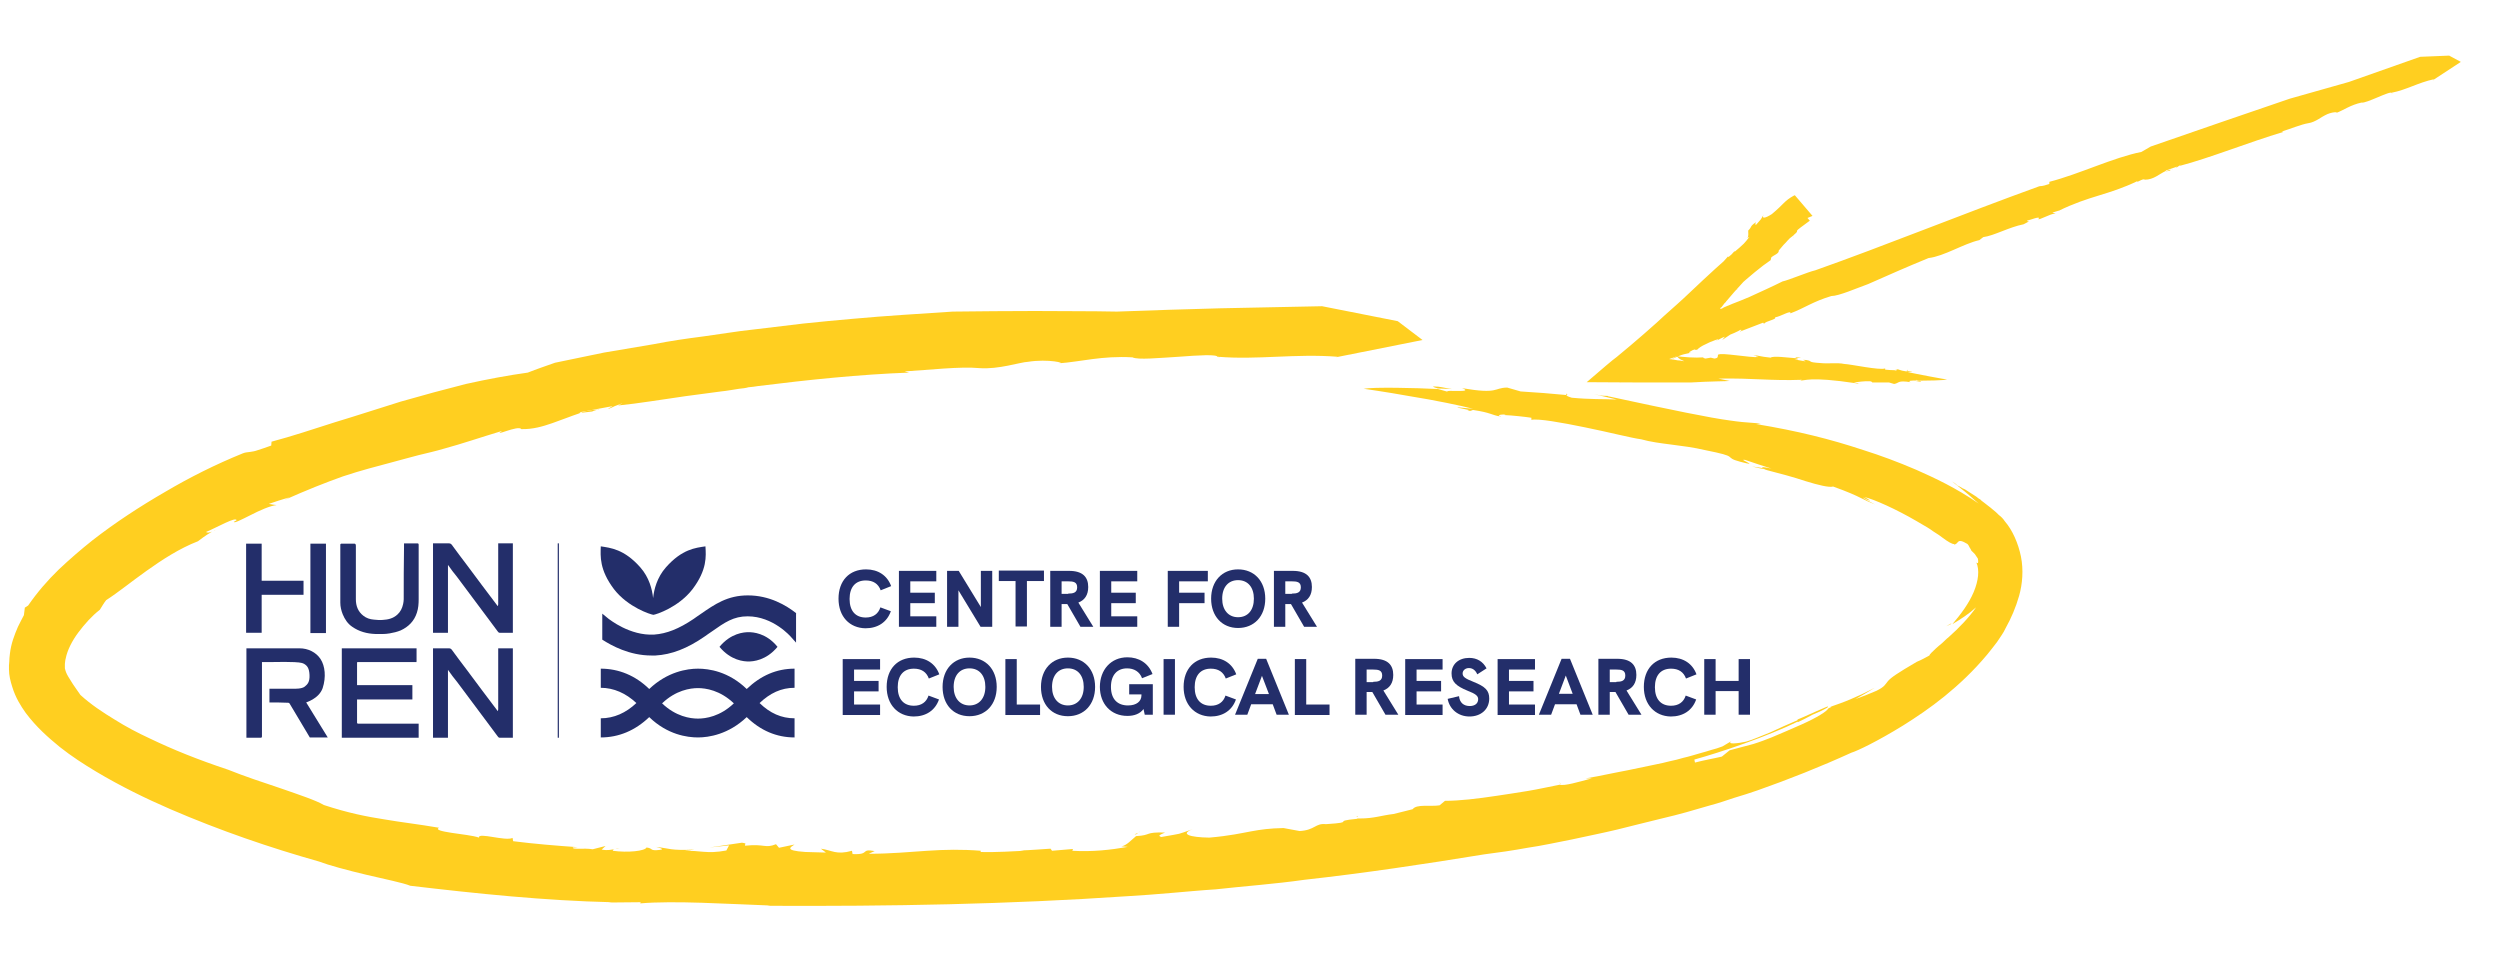 <?xml version="1.0" encoding="utf-8"?>
<!-- Generator: Adobe Illustrator 24.2.3, SVG Export Plug-In . SVG Version: 6.00 Build 0)  -->
<svg version="1.1" xmlns="http://www.w3.org/2000/svg" xmlns:xlink="http://www.w3.org/1999/xlink" x="0px" y="0px"
	 viewBox="0 0 836 320.2" style="enable-background:new 0 0 836 320.2;" xml:space="preserve">
<style type="text/css">
	.st0{fill:#FFCF20;}
	.st1{display:none;}
	.st2{display:inline;fill:#232E6A;}
	.st3{fill:#232E6A;}
</style>
<g id="Layer_1">
	<g>
		<g>
			<g>
				<g>
					<g>
						<path class="st0" d="M678.6,74.1C678.8,74,678.9,73.9,678.6,74.1L678.6,74.1z"/>
						<path class="st0" d="M584.4,77.6C584.5,77.5,584.5,77.5,584.4,77.6c0.1-0.3,0.1-0.4,0.2-0.6L584.4,77.6z"/>
						<path class="st0" d="M599.8,79.2c-0.1,0-0.1,0.1-0.2,0.1C599.7,79.3,599.8,79.4,599.8,79.2z"/>
						<path class="st0" d="M573.6,114.1c0.4-0.2,0.6-0.3,0.8-0.4C574.2,113.9,573.9,114,573.6,114.1z"/>
						<path class="st0" d="M726.3,56.6C726.3,56.6,726.3,56.6,726.3,56.6c0,0.1,0.1,0.1,0.3,0.1L726.3,56.6z"/>
						<path class="st0" d="M725.9,57c-0.6,0.1,0.1-0.3,0.3-0.3c-0.7,0.1-1.3,0.3-2,0.6C724.3,57.4,725.6,57,725.9,57z"/>
						<path class="st0" d="M813.8,26.8l-0.3,0.2C813.7,27,813.7,26.9,813.8,26.8z"/>
						<path class="st0" d="M577.4,102.3L577.4,102.3C577.4,102.3,577.4,102.3,577.4,102.3z"/>
						<path class="st0" d="M799.9,31.2l-0.1,0.3C800,31.4,800,31.3,799.9,31.2z"/>
						<path class="st0" d="M584.5,77l0.1-0.3C584.5,76.9,584.5,76.9,584.5,77z"/>
						<path class="st0" d="M581,96.9c-0.1-0.1-0.2-0.1-0.3-0.1c0,0-0.1,0-0.1,0.1H581z"/>
						<path class="st0" d="M634.2,123.5C634.2,123.5,634.2,123.4,634.2,123.5l-0.6,0.1C633.9,123.6,634.1,123.6,634.2,123.5z"/>
						<path class="st0" d="M557.5,116.3c0.1,0,0.1,0,0.2,0c0.4-0.2,0.9-0.7,1.6-1.3l-0.4-0.1L557.5,116.3z"/>
						<path class="st0" d="M578.4,127.4l-3.8-0.8c12-0.2,17.6,0.8,28,0.4l-0.6,0.2c1.5,0.3,2.4-1.5,18.9,1v0.1
							c0.6,0,0.6-0.2,1.8,0.1l-2.8-0.5c1.8-0.2,3.3-0.5,5.5-0.4c0.5,0.1,0.7,0.3,0.7,0.4h5.6l1.7,0.5c1.8-0.3,1-1.3,5.5-0.6
							c-1.7-0.8,2.3-0.3,1.8-0.8c0.3,0.1,0.8,0.3,1.2,0.3c2.8,0,7.9-0.1,9.2-0.4c0,0-2.7-0.4-5.7-1c-3-0.6-6.4-1.2-7.9-1.6
							c3.8,0.3,1-0.1,0.3-0.3l-0.3,0.2c-2.3-0.3-2.3-0.7-3.4-0.8c0,0,0,0.1,0.1,0.2l0.2-0.1c0.1,0.1,0,0.2-0.1,0.2
							c0,0.1-0.1,0.2-0.7,0.2l0.1-0.1c-1,0-2.6-0.1-3.3-0.2v-0.4c-1.8,0.7-11.4-1.4-13.7-1.5c-2.3-0.5-5.2,0-8-0.3
							c-4.6-0.3-2.3-0.6-4.6-1c-2.8-0.3,0.6,0.4-0.6,0.4l-3.4-0.6c2,0,0.9-0.3,0.6-0.4c-3-0.2-7.7-0.9-8.6-0.2c-4-0.4-4-0.8-5.8-0.8
							c0.6,0.2,1.8,0.3,1.8,0.4c-1.6-0.3-0.8,0.1-0.1,0.2c-2.4,0.3-12.7-1.6-13.3-0.8v-0.2c-0.6,0.6,0.3,1.3-1.4,1.5l-1.2-0.3
							l-1.8,0.3c-1.2-0.3-0.6-0.3-0.6-0.4c-1.4,0.1-3.1,0.1-4.8,0c-0.8-0.1-1.7-0.1-2.5-0.2c-0.5-0.1-1.1-0.1-1.6-0.1
							c0.3,0.3,0.5,0.6,0.9,0.8c0.2,0.2,0.4,0.3,0.7,0.4s0.6,0.3,0.8,0.4c-0.8-0.1-1.4-0.3-2.2-0.3c-0.7-0.1-1.3-0.3-1.9-0.3
							c-1.2-0.2-2.1-0.3-2.7,0c-0.2-0.2-0.3-0.4-0.4-0.6c-0.5-0.3-0.8-0.3-1.3-0.4c-0.4,0-0.8,0.1-1.2,0.2c-0.8,0.2-1.8,0.5-2.2,0.4
							c0,0,0.1-0.1,0.2-0.1c1-0.7,2-1.3,2.9-1.8L553,119c1.1-0.8,1.8-1.2,2.4-1.6s1.3-0.8,2.1-1.2l0,0c-0.1,0.1-0.2,0.1-0.3,0.1
							l0.1-0.1c-0.4,0-0.2-0.5,0.7-1.3c0.7-0.5,1.1-1,1.7-1.6c0.1-0.1,0.2-0.2,0.3-0.3s0.2-0.2,0.3-0.3c0.3-0.3,0.7-0.5,1-0.8
							c0.7-0.6,1.5-1.2,2.5-1.8l0.4-1.3l2.8-2l0.3,0.3c-1.3,1.1-3.1,2.8-4.9,4.5c-0.5,0.4-0.9,0.8-1.4,1.3l-0.5,0.5l-0.3,0.3
							c-0.4,0.3-0.8,0.8-1.1,1l0.3,0.1c0.3-0.3,0.8-0.7,1.1-1.1c0.1-0.1,0.2-0.2,0.3-0.3l0.1-0.1l0.2-0.2c0.1-0.1,0.3-0.2,0.3-0.3
							c0.4-0.4,0.8-0.8,1.1-1c0.7-0.5,2.6-1.5,1.7-0.3l0.8-1.4c6.4-5.8,6.4-5.8,13.5-11.5l-0.8,0.3c1.3-1.3,2.4-2.7,3.1-2.7
							c4-3.6,8.3-7.2,11.3-9.2l0.2-0.9c0.8-0.8,2.7-1.3,2.5-2.3l1.6-1.9c1.2-1.1,1.6-2,3.1-3l0,0l0,0c0.1-0.1,0.2-0.1,0.3-0.2
							c0,0,0,0-0.1,0c2.7-2.3-0.4-0.3,2.7-3c1.3-0.6,0.5-1.6,2-2.8l1.7-0.7l-5.9-6.9l-0.3,0.1c-3.3,1.8-3.3,2.8-7.4,6.2
							c-2.2,1.4-3.6,1.7-2.7,0.1c-1.3,2.2-0.5,1.1-2.5,3.4c-0.6,0.1-0.3-0.2-0.1-0.8c-2.3,1.6-1.1,1.3-2.6,2.8c0,0.8,0.2,2-0.3,2.5
							l0.7-0.4c-1.3,1.8-2.9,3.5-4.8,5.1l-0.2-0.3c-0.6,0.7-1.2,1.3-1.8,2l-0.4-0.2c-0.8,0.9-1.7,1.9-2.5,2.8l0.4-0.3
							c-0.6,0.7-2.4,2.9-3.7,4.1l-0.1-0.2c-0.4,0.4-0.8,0.8-1.3,1.2L570,94l-0.4,0.5c-0.3,0.3-0.6,0.8-0.9,1.1
							c-1.3,1.4-2.3,2.8-3.5,4.3c-1.1,1.4-2.2,2.8-3.3,4.4c-1.1,1.5-2.3,3-3.6,4.7c-0.1-0.2-0.1-0.3-0.1-0.6
							c-2.8,2.8,0.8,0.1-1.8,3.1l-1.3,0.8c-0.3,0.9-0.9,1.7-1.8,2.6s-2.1,1.9-3.2,3.1l2.4-1.9l-3,3.5c-1.8,2-2.8,3-3.6,3.6
							c-0.8,0.5-1,0.5-1.3,0.6c-0.3,0.6-0.4,1.1-0.5,1.6l-2.3,1.9c0.2,0.1,0.1,0.3-0.1,0.6l-0.1,0.1c0,0,0.1,0,0.2-0.1l0.3-0.1
							c0.2-0.1,0.3-0.1,0.4-0.2c0.6-0.2,1.3-0.3,3.9-1.6c-0.3,0.3-1.8,1.1-0.6,0.8l8.9-4.5l-4.8,2.4l2.7-2.1
							c2.8-1.5,3.9-1.9,4.9-2.3s1.8-0.5,3.4-1.3l-2.3,1.3c4.9-2.3,4.5-1.7,7-2.4c-0.7,0.1-1.5,0.2,0.4-0.8c1.4-0.6,0.4,0.2,1.6-0.2
							c0.4-0.5,1.6-1.3,2.8-1.8c0.7-0.3,1.3-0.7,2-0.9c0.8-0.3,1.4-0.6,2.2-0.8c-0.1,0.1-0.2,0.3-0.3,0.4c0.8-0.4,1.3-0.8,2.5-1.2
							c-0.3,0.3-0.6,0.8-0.9,1.1l2.7-1.8c0.8-0.3,1.9-0.8,2.7-1.2c0.2-0.1,0.3-0.2,0.5-0.3c0.1-0.1,0.2-0.1,0.3-0.1
							c0.2,0,0.3,0,0.3,0.1l-0.3,0.2c-0.1,0.1-0.2,0.1-0.3,0.3l7.8-3l0.3,0.4c0.5-1,4.3-1.4,3.7-2.2c1.6-0.1,5.5-2.6,5.1-1.3
							c5-1.9,7.4-3.9,13.7-5.8c2.5,0,8.4-2.6,12.3-4c7.5-3.3,12.4-5.5,20.2-8.7c5.2-0.6,11.7-4.8,17-6l1.3-1
							c3.7-0.5,8.5-3.3,13.5-4.3c1.1-0.6,1.7-0.9,1.9-1c-0.3,0.1-0.6,0.1-0.8-0.2c1.4-0.3,4.1-1.5,4.1-0.8l-0.3,0.2
							c0,0.7,4-1.8,5.8-1.8l-1.1-0.3l2.6-0.8l-0.7,0.3c10.8-5.3,16.5-5.2,26.7-10.1c-1.2,1.2,1.9-1.1,2.3-0.4c3,0,4.8-1.9,7-2.9
							c0,0,0-0.1,0.1-0.2l3.8-1.3c-2,1.8,2.5-1.8,0.7-0.2c10.3-2.7,23.1-7.9,34.8-11.4l-0.6-0.1c2.9-0.9,6.5-2.4,8.9-2.8
							c2.3-0.3,4.7-2.3,5.5-2.6c2.3-1.3,4.8-1.2,3.8-0.8c2.6-1,4.8-2.7,8.5-3.5c1.5,0.4,9.7-4.1,10.1-3.2v-0.1
							c4.8-0.9,8.9-3.4,14.1-4.5c0,0-0.1,0.1-0.3,0.3l9.3-6.1l-3.9-2.1l-9.7,0.4l-23.8,8.4L765.7,33c-15.5,5.3-31,10.6-46.5,16
							l-3.1,1.8c-9.5,1.9-20.7,7.4-30.8,10v0.7c-2.8,1-2.7,0.6-3.4,0.8c-25.7,9.3-51.7,19.9-74.9,28.1c-2.3,0.5-8.9,3.3-10.9,3.7
							c-3.6,1.8-7.4,3.5-11.1,5.2c-1.9,0.8-3.8,1.6-5.7,2.3l-1.4,0.6l-0.3,0.1l-0.4,0.2l0.1-0.1l-0.7,0.4c0-0.1,0.1-0.2,0.2-0.3
							c-0.5,0.5-1.2,0.8-1.4,0.8s-0.2-0.3,0-0.4l0.3-0.2c0.3-0.4,0.6-0.8,0.9-1.2l0.3-0.3l0.2-0.2l0.1-0.1v-0.1l0,0l0.2-0.2
							c1.7-2,3.4-4,5.2-5.9c6.9-7.8,14.3-15,22.6-20.9l-6.4-7.4c-5.5,5.6-11.2,11-17.1,16.4c-5.3,4.4-10.8,9.5-16.5,14.9
							c-2.8,2.7-5.8,5.3-8.7,7.9l-2.5,2.3l-4.3,3.8c-2.9,2.5-5.9,5.1-9.1,7.7c-1.3,0.9-5,4.1-10,8.4c5.2,0,11.4,0.1,18,0.1
							c5.5,0,11.4,0,16.8,0C572,127.5,577.4,127.5,578.4,127.4z"/>
						<path class="st0" d="M626.1,127.7L626.1,127.7C625.9,127.9,626.2,127.8,626.1,127.7z"/>
						<path class="st0" d="M560.6,119.1L560.6,119.1c0-0.1-0.1-0.3-0.2-0.3C560.5,118.9,560.6,119,560.6,119.1z"/>
						<path class="st0" d="M602.3,119.6c-1.9-0.2-2-0.1-1.8,0.1C601.2,119.7,601.8,119.7,602.3,119.6z"/>
						<path class="st0" d="M641.8,127.6c1,0.1,0.7-0.1,0-0.3c-1,0-1.8,0-1.8,0C640.7,127.4,641.2,127.5,641.8,127.6z"/>
						<path class="st0" d="M637.8,123.9l0.3-0.2C637.5,123.7,637.5,123.8,637.8,123.9z"/>
					</g>
				</g>
			</g>
		</g>
	</g>
	<g class="st1">
		<path class="st2" d="M217.4,238c-4.5,4.2-9.6,6.6-15.8,6.7c0-2,0-4.1,0-6.2c2.2,0,4.3-0.5,6.3-1.4s3.7-2.1,5.3-3.7
			c-3.3-3.1-7-4.9-11.6-5.1c0-2,0-4,0-6.1c6.2,0,11.3,2.5,15.7,6.5c10.8-8.8,21.5-8.8,32.3,0c4.3-4,9.4-6.6,15.6-6.5c0,2,0,4,0,6.1
			c-4.5,0.1-8.2,1.9-11.4,5.1c3.2,3.1,6.9,5,11.4,5.1c0,2.1,0,4.1,0,6.2c-6.2,0-11.3-2.5-15.7-6.7c-4.5,4.2-9.8,6.7-16,6.7
			C227.3,244.7,222,242.3,217.4,238z M221.7,233.4c6.8,6.9,17.2,6.6,23.4,0C239.1,227.1,228.9,226.4,221.7,233.4z"/>
		<path class="st2" d="M265.3,214c-1.9-2.2-3.8-4.1-6-5.5c-3.4-2.1-7-3.3-11.1-3c-2,0.1-3.8,0.7-5.5,1.7c-2.3,1.4-4.6,2.9-6.9,4.5
			c-3.8,2.6-7.8,4.8-12.3,5.9c-6.3,1.5-12.3,0.5-18.1-2.3c-1.2-0.6-2.3-1.2-3.4-1.9c-0.2-0.1-0.4-0.5-0.5-0.8c0-2.6,0-5.2,0-8
			c0.3,0.3,0.6,0.4,0.8,0.6c2.8,2.4,5.9,4.2,9.4,5.4c5.4,1.8,10.6,1,15.5-1.7c2.8-1.6,5.4-3.4,8.1-5.2c2.9-1.9,5.8-3.8,9.3-4.5
			c6.4-1.4,12.3,0,17.7,3.3c1,0.6,2.2,1.1,2.7,2c0.5,0.8,0.2,2,0.2,3.1C265.3,209.7,265.3,211.7,265.3,214z"/>
		<path class="st2" d="M201.1,182.7c6.9,0.1,15.8,6.4,17.1,16.3c2-9.5,7.7-14.9,17.2-16.5c0.2,2.6,0.2,4.9-0.6,7.2
			c-2,6-5.9,10.4-11.4,13.3c-1.4,0.7-2.9,1.3-4.3,1.8c-0.4,0.2-1,0.2-1.4,0.1c-7.6-2.5-13.2-7.1-16-14.7
			C200.9,187.8,200.9,185.3,201.1,182.7z"/>
		<path class="st2" d="M167.3,202c0-6.8,0-13.5,0-20.4c1.7,0,3.2,0,4.8,0c0,9.7,0,19.4,0,29.2c-1.5,0-3,0-4.5,0
			c-0.2,0-0.5-0.4-0.6-0.6c-5.2-6.9-10.3-13.8-15.5-20.7c-0.2-0.2-0.3-0.4-0.7-0.8c0,7.5,0,14.8,0,22.2c-1.7,0-3.2,0-4.9,0
			c0-9.7,0-19.4,0-29.2c1.8,0,3.6,0,5.4,0c0.3,0,0.7,0.5,0.9,0.8c4.7,6.2,9.3,12.4,14,18.6c0.3,0.4,0.5,0.7,0.8,1.1
			C167.1,202.1,167.2,202.1,167.3,202z"/>
		<path class="st2" d="M167.3,236.4c0-6.7,0-13.5,0-20.3c1.7,0,3.2,0,4.8,0c0,9.8,0,19.5,0,29.3c-1.4,0-2.9,0-4.3,0
			c-0.3,0-0.7-0.4-0.9-0.7c-5.1-6.7-10.1-13.5-15.1-20.2c-0.3-0.4-0.6-0.7-1-1.1c0,7.3,0,14.6,0,22c-1.7,0-3.2,0-4.8,0
			c0-9.7,0-19.4,0-29.2c0.4,0,0.7-0.1,1.1-0.1c1.2,0,2.5,0,3.7,0c0.7,0,1.2,0.2,1.6,0.8c4.7,6.3,9.5,12.6,14.2,18.9
			C166.8,236,167,236.3,167.3,236.4C167.1,236.5,167.2,236.4,167.3,236.4z"/>
		<path class="st2" d="M84.3,245.4c0-9.8,0-19.5,0-29.3c0.3,0,0.7-0.1,1-0.1c5.6,0,11.2,0,16.8,0c4.2,0,7.7,3.2,8,7.5
			c0.1,1.2,0,2.4-0.1,3.6c-0.4,3.1-2.2,5.1-5.1,6.3c-0.3,0.1-0.6,0.3-1,0.4c2.3,3.8,4.7,7.5,7.1,11.5c-0.8,0-1.5,0-2.2,0
			c-1,0-2,0-3,0c-0.5,0-0.8-0.2-1.1-0.6c-1.9-3.2-3.8-6.4-5.7-9.6c-0.5-0.9-1-1.3-2.1-1.2c-1.6,0.1-3.3,0-5,0c0-1.6,0-3,0-4.6
			c0.5,0,0.9,0,1.3,0c2.9,0,5.8,0,8.7-0.2c1.9-0.1,3-1.6,3.2-3.4c0-0.6,0-1.2,0-1.8c-0.2-2-1.4-3.2-3.4-3.3
			c-1.9-0.1-3.8-0.1-5.7-0.2c-1.8,0-3.6,0-5.5,0c-0.8,0-1.1,0.2-1,1c0,0.3,0,0.5,0,0.8c0,7.3,0,14.7,0,22c0,1.1,0,1.1-1.1,1.1
			C86.9,245.4,85.7,245.4,84.3,245.4z"/>
		<path class="st2" d="M115.8,216.1c8.2,0,16.3,0,24.5,0c0,1.5,0,2.9,0,4.4c-0.4,0-0.7,0-1,0c-5.8,0-11.7,0-17.5,0c-0.8,0-1,0.2-1,1
			c0,2.2,0,4.4,0,6.8c6.1,0,12.1,0,18.1,0c0,1.6,0,3,0,4.6c-6,0-12,0-18,0c0,0.4-0.1,0.7-0.1,1c0,2,0,4,0,6c0,0.8,0.3,1.1,1.1,1.1
			c6,0,12,0,18,0c0.4,0,0.7,0,1.1,0c0,1.5,0,3,0,4.5c-8.4,0-16.7,0-25.2,0C115.8,235.6,115.8,225.9,115.8,216.1z"/>
		<path class="st2" d="M136.2,181.7c1.5,0,2.9,0,4.3,0c0.2,0,0.4,0.3,0.5,0.5c0,0,0,0.2,0,0.3c0,5.9,0,11.9,0,17.8
			c0,1.3-0.2,2.6-0.5,3.9c-0.8,2.9-2.7,5-5.6,6.1c-4.3,1.6-8.7,1.7-13,0.2c-4.2-1.5-6.6-5-6.6-9.4c0-6.1,0-12.3,0-18.4
			c0-0.7,0.2-0.9,0.9-0.9c1.1,0,2.1,0,3.2,0c0.6,0,0.9,0.2,0.9,0.9c0,0.3,0,0.6,0,0.9c0,5.3,0,10.6,0,15.9c0,0.7,0,1.5,0.2,2.2
			c0.5,2.8,2.9,5,5.8,5.2c1.5,0.1,3,0.2,4.4-0.1c3.6-0.5,5.5-3,5.5-6.8c0-5.7,0-11.3,0-17C136.2,182.5,136.2,182.2,136.2,181.7z"/>
		<path class="st2" d="M103.1,193.9c0,1.5,0,2.9,0,4.5c-0.3,0-0.6,0.1-1,0.1c-4,0-7.9,0-11.9,0c-0.7,0-0.9,0.2-0.9,0.9
			c0,3.5,0,7,0,10.5c0,0.3,0,0.7,0,1.1c-1.7,0-3.4,0-5.1,0c0-9.7,0-19.4,0-29.1c1.6,0,3.3,0,5,0c0,4,0,8,0,12.2
			C93.9,193.9,98.5,193.9,103.1,193.9z"/>
		<path class="st2" d="M476,238.7c-1.2,0-2.4,0-3.5,0c-0.2,0-0.5-0.4-0.7-0.6c-1.8-2.9-3.6-5.8-5.3-8.6c-0.2-0.3-0.3-0.5-0.6-1
			c0,3.6,0,6.9,0,10.3c-1.2,0-2.4,0-3.5,0c-0.1,0-0.4-0.4-0.4-0.7c0-1.7,0-3.4,0-5.1c0-3.4,0-6.7,0-10.1c0-0.3,0-0.6,0-1
			c1.3,0,2.5,0,3.6,0c0.2,0,0.5,0.4,0.6,0.6c1.8,2.9,3.6,5.8,5.4,8.7c0.2,0.3,0.3,0.5,0.7,0.7c0-3.3,0-6.6,0-10c1.3,0,2.5,0,3.7,0
			C476,227.4,476,233,476,238.7z"/>
		<path class="st2" d="M382.8,197.8c-1.2,0.4-2.3,0.8-3.4,1.2c-0.1-0.2-0.2-0.3-0.2-0.4c-1-1.8-2.6-2.7-4.4-2.5
			c-2,0.2-3.4,1.4-3.9,3.4c-0.4,1.8-0.4,3.5,0.6,5.1c0.9,1.6,2.4,2.2,4.2,2c1.6-0.1,2.8-0.8,3.5-2.3c0-0.1,0.1-0.2,0.1-0.5
			c-1.3,0-2.5,0-3.8,0c0-1.2,0-2.2,0-3.3c2.4,0,4.9,0,7.4,0c0,3,0,6.1,0,9.2c-1.1,0-2.1,0-3.3,0c-0.1-0.3-0.2-0.7-0.3-1
			c-0.1,0-0.1,0-0.2,0c-5.2,3.3-11.1,0.7-12.1-5.5c-0.4-2.3-0.2-4.5,0.9-6.6c1.7-3.1,4.4-4.4,7.9-4.2c3.2,0.2,5.5,1.7,6.8,4.6
			c0,0.1,0.1,0.2,0.1,0.3C382.8,197.6,382.8,197.6,382.8,197.8z"/>
		<path class="st2" d="M365.5,221.4c4.6,0,7.8,3.1,8.2,7.7c0.2,2.1,0,4-1,5.9c-1.6,3.1-5.1,4.8-8.7,4.2s-6.1-3.2-6.7-6.8
			c-0.3-1.7-0.2-3.4,0.2-5.1C358.6,223.5,361.6,221.4,365.5,221.4z M370.1,230.2c-0.1-0.6-0.1-1.2-0.2-1.8c-0.5-2.1-2.1-3.5-4.1-3.5
			c-2.3-0.1-3.9,1.1-4.4,3.3c-0.2,1.1-0.3,2.3-0.1,3.4c0.3,2.4,2.1,3.9,4.4,3.9c2.2,0,3.9-1.4,4.4-3.8
			C370,231.3,370,230.8,370.1,230.2z"/>
		<path class="st2" d="M442,230.1c0.1-2.7,0.9-5.2,3-7c2.6-2.1,5.6-2.3,8.6-1.2c2.9,1.1,4.4,3.4,4.9,6.4c0.4,2.5,0.2,4.9-1.2,7.1
			c-1.9,3-5,4-8.4,3.5c-3.5-0.5-5.9-2.9-6.6-6.3C442.2,231.9,442.2,231,442,230.1z M455,230.3C455,230.3,454.9,230.3,455,230.3
			c-0.1-0.4-0.1-0.8-0.2-1.2c-0.3-2.2-1.8-3.8-3.8-4.1c-2.1-0.3-4,0.8-4.7,2.7c-0.6,1.7-0.6,3.4,0,5.1c0.7,1.8,2.2,2.8,4.1,2.8
			s3.5-1.1,4.1-2.9C454.8,231.9,454.8,231.1,455,230.3z"/>
		<path class="st2" d="M332.1,201.5c-0.1,2.7-0.8,5.1-3,7c-3.7,3.2-11.9,2.8-13.4-4.7c-0.6-2.6-0.3-5.2,1.1-7.6
			c1.7-2.8,5-4.2,8.4-3.6c3.6,0.7,6,3,6.6,6.5C332,199.9,332,200.7,332.1,201.5z M328.3,201.6c-0.1-0.7-0.1-1.2-0.2-1.7
			c-0.4-2.2-2-3.7-4.2-3.8s-3.9,1.2-4.5,3.5c-0.3,1.3-0.3,2.6,0,3.9c0.6,2.1,2.1,3.3,4.3,3.3c2.1,0,3.6-1.2,4.2-3.3
			C328.1,202.8,328.2,202.1,328.3,201.6z"/>
		<path class="st2" d="M296.5,201.4c0,2.9-0.9,5.5-3.3,7.3c-4,3-11.9,2-13.1-5.3c-0.3-1.8-0.2-3.6,0.3-5.3c1.2-3.8,4.3-5.8,8.6-5.6
			c3.6,0.2,6.5,2.7,7.3,6.4C296.4,199.8,296.4,200.6,296.5,201.4z M292.8,201.5c-0.1-0.7-0.1-1.2-0.3-1.8c-0.5-2.2-2.1-3.5-4.2-3.6
			c-2-0.1-3.7,1.1-4.3,3.1c-0.4,1.4-0.5,2.8-0.1,4.2c0.6,2.1,2.1,3.3,4.3,3.4c2.1,0,3.7-1.2,4.3-3.3
			C292.6,202.8,292.7,202.1,292.8,201.5z"/>
		<path class="st2" d="M364.4,201.1c-0.1,3.8-1.1,6.7-4.3,8.3c-4.8,2.4-11.7,0.4-12.2-7.1c-0.2-2.1,0.2-4.2,1.3-6.1
			c1.7-2.8,5-4.2,8.4-3.6c3.5,0.6,6,3,6.6,6.4C364.3,199.8,364.3,200.6,364.4,201.1z M360.7,201.6c-0.1-0.7-0.1-1.3-0.3-1.8
			c-0.5-2.2-2.1-3.6-4.3-3.6c-2.1,0-3.7,1.2-4.3,3.4c-0.4,1.3-0.4,2.6,0,3.9c0.6,2.1,2.1,3.3,4.1,3.3c2.2,0,3.7-1.1,4.4-3.2
			C360.5,202.9,360.6,202.2,360.7,201.6z"/>
		<path class="st2" d="M409.4,230.2c0,2.4-0.6,4.7-2.3,6.4c-2.4,2.6-5.5,3-8.7,2.1c-3.1-0.9-4.8-3.2-5.4-6.3
			c-0.4-2.1-0.3-4.2,0.6-6.3c1.4-3.4,4.7-5.2,8.9-4.7c3.3,0.4,6.1,2.9,6.7,6.4C409.3,228.6,409.3,229.4,409.4,230.2z M405.6,230.4
			c-0.1-0.7-0.1-1.2-0.2-1.8c-0.5-2.2-2.1-3.6-4.2-3.6c-2.3,0-4,1.2-4.4,3.5c-0.2,1.2-0.2,2.6,0.1,3.9c0.4,2.1,2.1,3.3,4.2,3.3
			s3.6-1.2,4.2-3.3C405.5,231.6,405.5,231,405.6,230.4z"/>
		<path class="st2" d="M392,238.7c-1.5,0-2.8,0-4.1,0c-0.3,0-0.6-0.3-0.8-0.6c-1.3-2-2.5-4-3.8-6.1c-0.2-0.3-0.4-0.6-0.7-1.1
			c-0.6,0.7-1.2,1.3-1.7,1.9c-0.2,0.2-0.2,0.6-0.2,0.9c0,1.6,0,3.2,0,4.9c-1.3,0-2.5,0-3.7,0c0-5.6,0-11.2,0-16.8c1.2,0,2.4,0,3.7,0
			c0,2,0,4,0,5.9c0.1,0,0.1,0.1,0.2,0.1c0.4-0.4,0.9-0.8,1.3-1.3c1.4-1.4,2.7-2.9,4.1-4.3c0.3-0.3,0.8-0.5,1.2-0.5
			c1.4-0.1,2.8,0,4.4,0c-2.3,2.2-4.4,4.3-6.6,6.4C387.7,231.7,389.8,235.1,392,238.7z"/>
		<path class="st2" d="M288.4,228.3c2.1,3.4,4.3,6.8,6.5,10.4c-1.5,0-2.9,0-4.3,0c-0.2,0-0.4-0.4-0.5-0.6c-1.3-2-2.6-4.1-3.8-6.1
			c-0.1-0.2-0.3-0.5-0.5-0.8c-1.1,1-2.3,1.8-2,3.5c0.2,1.3,0,2.6,0,4c-1.3,0-2.5,0-3.7,0c0-5.6,0-11.2,0-16.8c1.2,0,2.4,0,3.7,0
			c0,2,0,3.9,0,6c1-1,2-1.8,2.9-2.7c1-1,1.9-2,2.8-3c0.2-0.2,0.5-0.4,0.8-0.4c1.5,0,3,0,4.7,0C292.6,224,290.5,226.2,288.4,228.3z"
			/>
		<path class="st2" d="M105.5,181.7c1.5,0,3,0,4.6,0c0.1,0,0.3,0.2,0.4,0.4s0,0.5,0,0.7c0,9,0,18.1,0,27.1c0,0.3,0,0.7,0,1
			c-1.7,0-3.3,0-4.9,0C105.5,201.2,105.5,191.5,105.5,181.7z"/>
		<path class="st2" d="M314.6,193.2c-1.9,1.9-3.8,3.7-5.8,5.6c-0.5,0.5-0.6,0.8-0.2,1.5c1.8,2.8,3.6,5.7,5.4,8.6
			c0.2,0.3,0.4,0.6,0.6,1c-1.5,0-2.9,0-4.3,0c-0.2,0-0.4-0.4-0.5-0.6c-1.3-2-2.6-4.1-3.8-6.1c-0.2-0.3-0.3-0.5-0.6-0.9
			c-0.6,0.7-1.2,1.2-1.7,1.9c-0.2,0.2-0.2,0.6-0.2,1c0,1.6,0,3.2,0,4.8c-1.3,0-2.4,0-3.7,0c0-5.6,0-11.2,0-16.8c1.2,0,2.4,0,3.7,0
			c0,2,0,3.9,0,6.1c0.3-0.2,0.4-0.3,0.6-0.4c1.6-1.7,3.2-3.4,4.8-5.1c0.4-0.5,0.9-0.7,1.6-0.7c1.3,0.1,2.7,0,4,0
			C314.5,193,314.5,193.1,314.6,193.2z"/>
		<path class="st2" d="M419.9,225.1c-2.8,0-5.4,0-8.1,0c0-1.1,0-2.2,0-3.3c4.3,0,8.5,0,12.9,0c0,1.5,0.3,2.9-0.9,4.2
			c-2.5,2.7-4.8,5.7-7.1,8.5c-0.2,0.2-0.3,0.4-0.6,0.8c3.1,0,6,0,9,0c0,1.1,0,2,0,3c0,0.2-0.5,0.4-0.8,0.4c-2.4,0-4.7,0-7.1,0
			c-1.7,0-3.4,0-5,0c-0.3,0-0.6,0-1,0c0-1,0-1.8,0-2.7c0-0.3,0.2-0.6,0.4-0.8c2.5-3.1,5-6.1,7.6-9.1
			C419.4,225.8,419.6,225.5,419.9,225.1z"/>
		<path class="st2" d="M306.9,221.8c1.2,0,2.4,0,3.7,0c0,0.3,0.1,0.6,0.1,0.9c0,3.4,0,6.7,0,10.1c0,0.7-0.1,1.4-0.2,2.1
			c-0.5,2.2-1.9,3.6-4.1,4c-1.4,0.2-2.9,0.2-4.3,0.1c-2.7-0.4-4.5-2.2-4.6-4.9c-0.2-4-0.1-8-0.1-12c0,0,0-0.1,0.1-0.2
			c1.2,0,2.3,0,3.6,0c0,0.3,0,0.6,0,0.9c0,3.1,0,6.1,0,9.2c0,0.2,0,0.4,0,0.6c0,2.7,2,4,4.5,2.8c0.5-0.2,1-0.9,1.2-1.4
			c0.2-0.7,0.2-1.5,0.2-2.3c0-3,0-6,0-9C306.9,222.4,306.9,222.1,306.9,221.8z"/>
		<path class="st2" d="M342.6,238.7c-1.3,0-2.5,0-3.7,0c-0.2,0-0.4-0.3-0.5-0.5c-0.2-0.5-0.5-1.1-0.6-1.7c-0.1-0.5-0.4-0.7-0.9-0.7
			c-1.7,0-3.4,0-5.1,0c-0.5,0-0.8,0.2-0.9,0.6c-0.2,0.7-0.4,1.7-0.9,2c-0.6,0.4-1.6,0.2-2.4,0.2c-0.5,0-1,0-1.6,0
			c2.4-5.7,4.7-11.3,7.1-17c0.8,0,1.6,0,2.4,0c0.2,0,0.5,0.2,0.6,0.4c2.3,5.4,4.5,10.9,6.7,16.3
			C342.6,238.5,342.6,238.5,342.6,238.7z M336.2,232.4c-0.6-1.7-1.2-3.2-1.9-5c-0.7,1.8-1.3,3.4-1.9,5
			C333.7,232.4,334.9,232.4,336.2,232.4z"/>
		<path class="st2" d="M409.6,209.9c-1.3,0-2.5,0-3.6,0c-0.2,0-0.5-0.3-0.7-0.5c0,0,0-0.1-0.1-0.2c-0.9-2.2-0.9-2.2-3.2-2.2
			c-1.1,0-2.2,0-3.3,0c-0.6,0-0.8,0.2-1,0.7c-0.3,0.7-0.4,1.7-0.9,2c-0.6,0.4-1.5,0.1-2.3,0.2c-0.5,0-1,0-1.6,0
			c0.1-0.3,0.2-0.6,0.3-0.9c2.1-5.1,4.3-10.2,6.4-15.3c0.3-0.6,0.6-0.8,1.2-0.8c1.9,0,1.9,0,2.6,1.7c2,4.7,3.9,9.5,5.9,14.2
			C409.3,209.2,409.4,209.5,409.6,209.9z M403.1,203.6c-0.6-1.7-1.2-3.2-1.8-4.8c-0.1,0-0.1,0-0.2,0c-0.6,1.6-1.2,3.1-1.8,4.8
			C400.6,203.6,401.8,203.6,403.1,203.6z"/>
		<path class="st2" d="M240.1,215.5c4.9-6.4,13.9-6.4,18.9,0C254.7,221.6,245.4,222.3,240.1,215.5z"/>
		<path class="st2" d="M428,238.7c0-5.7,0-11.3,0-17c0.4,0,0.8,0,1.3,0c2.1,0,4.2,0,6.3,0.2c2.8,0.2,4.2,2,4.3,4.8
			c0,2.9-1.6,4.7-4.3,5c-1,0.1-1.9,0.2-2.9,0.1c-0.8,0-1,0.3-0.9,1c0,1.7,0,3.4,0,5c0,0.6-0.1,0.9-0.8,0.8
			C430,238.7,429,238.7,428,238.7z M431.7,226.7c0,0.3,0,0.7,0,1c-0.1,0.6,0.2,0.8,0.8,0.8c0.7-0.1,1.4,0,2.1-0.1
			c1-0.2,1.4-0.6,1.4-1.6s-0.3-1.4-1.4-1.6c-0.4-0.1-0.8-0.1-1.3-0.1C431.5,225.1,431.8,224.8,431.7,226.7z"/>
		<path class="st2" d="M341.7,221.8c4.6,0,9.1,0,13.6,0c0,1.1,0,2.2,0,3.3c-0.8,0-1.5,0-2.2,0c-0.8,0-2.1-0.3-2.4,0.2
			c-0.5,0.5-0.2,1.7-0.2,2.5c0,3.3,0,6.5,0,9.8c0,0.3,0,0.6,0,1.1c-1.2,0-2.3,0-3.4,0c-0.2,0-0.4-0.5-0.4-0.7c0-1.8,0-3.5,0-5.3
			c0-2.2,0-4.3,0-6.5c0-0.3,0-0.6,0-1c-1.7,0-3.3,0-4.9,0C341.7,224,341.7,222.9,341.7,221.8z"/>
		<path class="st2" d="M492.4,221.8c0,1.1,0,2.1,0,3.3c-1.6,0-3.2,0-4.9,0c0,4.6,0,9,0,13.6c-1.2,0-2.3,0-3.5,0
			c-0.1,0-0.4-0.5-0.4-0.8c0-3.5,0-7,0-10.5c0-0.7,0-1.4,0-2.2c-1.7,0-3.3,0-4.9,0c0-1.2,0-2.2,0-3.3
			C483.2,221.8,487.7,221.8,492.4,221.8z"/>
		<path class="st2" d="M321.9,238.7c-1.2,0-2.2,0-3.3,0c-0.2,0-0.4-0.5-0.4-0.8c0-3.8,0-7.5,0-11.3c0-0.2,0-0.5,0-0.7
			c0.1-0.6-0.2-0.9-0.8-0.8c-1.4,0-2.7,0-4.2,0c0-1.1,0-2.2,0-3.3c4.5,0,9,0,13.6,0c0,1.1,0,2.1,0,3.3c-1.3,0-2.7,0-4,0
			c-0.7,0-0.9,0.2-0.9,0.9c0,3.9,0,7.8,0,11.7C321.9,238,321.9,238.3,321.9,238.7z"/>
		<path class="st2" d="M346,206.5c0,1.2,0,2.2,0,3.3c-3.5,0-7,0-10.7,0c0-0.3-0.1-0.5-0.1-0.8c0-5.1,0-10.1,0-15.2
			c0-0.8,0.2-1,1-0.9c0.9,0.1,1.8,0,2.8,0c0,0.4,0,0.7,0,1c0,3.9,0,7.8,0,11.7c0,0.7,0.2,0.9,0.9,0.9
			C341.9,206.5,343.9,206.5,346,206.5z"/>
		<path class="st2" d="M390.3,209.9c-1.3,0-2.5,0-3.7,0c0-0.3,0-0.6,0-0.9c0-5,0-10,0-15c0-0.8,0.2-1.1,1-1c0.9,0.1,2.1-0.2,2.6,0.2
			s0.2,1.6,0.2,2.5c0,4.4,0,8.7,0,13.1C390.3,209.2,390.3,209.5,390.3,209.9z"/>
		<path class="st2" d="M415.8,209.9c-1.2,0-2.4,0-3.6,0c0-5.6,0-11.2,0-16.8c1.2,0,2.4,0,3.6,0C415.8,198.6,415.8,204.2,415.8,209.9
			z"/>
		<path class="st2" d="M187,181.8c0,21.2,0,42.3,0,63.5h-0.1c0-21.2,0-42.3,0-63.5H187z"/>
		<path class="st2" d="M283.9,191.2c0-1.1,0-2.1,0-3.2c1.2,0,2.4,0,3.6,0c0,1.1,0,2.1,0,3.2C286.3,191.2,285.1,191.2,283.9,191.2z"
			/>
		<path class="st2" d="M292.4,191.3c-1.2,0-2.4,0-3.6,0c0-1.1,0-2.1,0-3.2c1.2,0,2.4,0,3.6,0C292.4,189.1,292.4,190.1,292.4,191.3z"
			/>
		<path class="st2" d="M405.3,220c-1.2,0-2.4,0-3.6,0c0-1,0-2.1,0-3.1c1.2,0,2.4,0,3.6,0C405.3,217.9,405.3,218.9,405.3,220z"/>
		<path class="st2" d="M400.3,220c-1.2,0-2.4,0-3.6,0c0-1.1,0-2.1,0-3.1c1.2,0,2.4,0,3.6,0C400.3,217.9,400.3,218.9,400.3,220z"/>
		<path class="st2" d="M361.4,188c-1.4,1.2-2.6,2.4-3.9,3.3c-0.6,0.4-1.6,0.2-2.7,0.3c1-1.3,1.8-2.3,2.7-3.4
			c0.1-0.1,0.2-0.2,0.3-0.2C358.8,188,360,188,361.4,188z"/>
		<path class="st2" d="M364.4,220c0.8-1,1.6-2,2.4-3c0.1-0.1,0.4-0.2,0.6-0.2c1.1,0,2.1,0,3.4,0c-1.4,1.2-2.5,2.4-3.8,3.2
			c-0.6,0.4-1.6,0.2-2.5,0.2C364.5,220.2,364.4,220.1,364.4,220z"/>
	</g>
	<g>
		<g>
			<g>
				<g>
					<g>
						<path class="st0" d="M71.5,177.6C72.1,177.4,72.2,177.1,71.5,177.6L71.5,177.6z"/>
						<path class="st0" d="M379.4,279c0.1,0,0.2,0,0.5,0c0.4-0.2,0.6-0.5,0.9-0.6L379.4,279z"/>
						<path class="st0" d="M453.6,273.2c0.1,0,0.2,0,0.5,0C453.9,273,453.9,272.9,453.6,273.2z"/>
						<path class="st0" d="M207.1,283.6c-0.6,0-1,0-1.2,0.1C206.3,283.7,206.6,283.7,207.1,283.6z"/>
						<path class="st0" d="M200,137c0,0-0.1,0-0.4,0.1c0.2,0,0.5,0,0.9,0L200,137z"/>
						<path class="st0" d="M198.7,137.6c-1.6,0.1,0.4-0.4,1.1-0.6c-1.8,0-3.7,0.4-5.4,0.9C194.4,138.2,197.8,137.5,198.7,137.6z"/>
						<path class="st0" d="M447.3,119.2l-0.7,0.1C447,119.2,447.1,119.2,447.3,119.2z"/>
						<path class="st0" d="M214.4,302.4c-0.4,0-0.7,0-1.1,0.1C213.8,302.4,214.1,302.4,214.4,302.4z"/>
						<path class="st0" d="M407.9,119l-0.4,0.6C407.9,119.3,408.1,119.2,407.9,119z"/>
						<path class="st0" d="M380.7,278.3l0.5-0.2C381.1,278.2,381,278.3,380.7,278.3z"/>
						<path class="st0" d="M521.3,261.6c0.1,0.1,0.2,0.2,0.5,0.4c0.1,0,0.1,0,0.2,0L521.3,261.6z"/>
						<path class="st0" d="M501.2,138.5c0,0.1,0.1,0.1,0.1,0.2l1.5-0.2C502,138.3,501.5,138.3,501.2,138.5z"/>
						<path class="st0" d="M611.1,236.6c0-0.1,0.2-0.2,0.2-0.4c-0.7,0.2-2.1,0.9-3.8,1.6c-1.7,0.7-3.9,1.8-6.4,2.8v0.9
							c1.7-0.7,3.3-1.6,5-2.5C607.8,238.3,609.4,237.6,611.1,236.6z"/>
						<path class="st0" d="M652.8,161l4.5,3.6c1.5,1.2,2.9,2.6,4.4,3.8c-7.7-5.3-14.6-8.5-20.9-11.3c-6.3-2.7-12-4.8-17.7-6.6
							c-11.2-3.7-22-6.4-35.9-8.7h1.6c-2-0.6-3.7-0.2-10.4-1.2c-6.7-0.9-18.4-3.3-40.7-8.1v-0.1c-1.6-0.1-1.6,0.1-4.7-0.6l7.7,1.8
							c-4.7-0.2-8.8,0-15.1-0.6c-1.3-0.4-1.7-0.6-1.8-0.9c-5.2-0.5-10.2-0.9-15.3-1.2l-4.5-1.3c-4.7,0.1-2.7,2.3-15.1,0.2
							c4.5,1.7-6.3,0.4-4.8,1.2c-0.6-0.2-2.1-0.6-3.2-0.9c-7.5-0.4-21.5-0.7-24.9-0.1c0,0,7.2,1,15.5,2.5c8.2,1.3,17.3,3.2,21.1,4.2
							c-10.3-1.1-2.7,0-0.7,0.6l0.7-0.2c6.1,0.9,6.1,1.7,9.2,2.2c0-0.1-0.1-0.1-0.1-0.2l-0.4,0.1c-0.2-0.1-0.1-0.2,0.2-0.4
							c0-0.2,0.2-0.4,2-0.1l-0.4,0.1c2.6,0.1,7.1,0.6,9,0.9v0.7c2.3-0.5,10.1,0.9,17.9,2.5c7.9,1.6,15.7,3.6,18.8,4
							c6,1.7,13.7,1.8,21.3,3.6c6,1.2,7.5,1.7,8.2,2.2c0.7,0.5,0.6,0.9,3.6,1.7c7.5,2-1.3-1.1,1.7-0.6c2.9,1,5.9,2,8.8,2.9
							c-5.3-1.1-2.5,0-1.6,0.5c2,0.5,4.2,1.1,6.4,1.7c2.2,0.6,4.5,1.3,6.6,2c4.2,1.3,7.9,2.2,9.2,1.8c5,1.8,7.4,2.9,9.2,3.8
							c1.7,0.9,2.7,1.3,4.8,2.2c-1.3-0.7-4-2-4-2.3c3.8,2,2,0.5,0.4-0.2c3.2,0.7,10.9,4.2,17.4,8c1.6,1,3.2,1.8,4.7,2.8
							c1.3,1,2.7,1.7,3.8,2.6c2.1,1.6,3.7,2.5,4.2,2.3l-0.1,0.2c1.8-0.1,0.7-2.5,4.5-0.2c0.4,0.4,0.5,0.7,0.7,1.1
							c0.2,0.4,0.5,0.7,0.6,1.1l1.2,1.2l1,1.5c0.4,2.3-0.4,1.3-0.5,1.3c1.1,2.5,0.7,6.1-0.9,9.9c-1.6,3.8-4.3,7.4-7.1,10.7
							c2.7-1.6,5.5-3.4,7.9-5.6c-2.1,3.1-5.8,7-9.1,9.9c-0.9,0.7-1.6,1.5-2.3,2.1c-0.7,0.6-1.5,1.2-2.1,1.8c-1.1,1.1-2,1.8-2.1,2.3
							c-1.3,0.7-2.7,1.5-4.2,2.1c-6.5,3.8-8.7,5.3-9.7,6.5c-1,1.2-1,1.8-3.8,3.2c-2.3,1-4.8,2-7.1,2.8c2.2-1.2,4.4-2.5,6.5-3.8
							c-1.7,0.9-3.2,1.6-4.4,2.2c-1.3,0.6-2.5,1.1-3.6,1.6c-2.3,1-4.4,1.7-7.2,2.7l0,0c0.4-0.1,0.6-0.2,0.7-0.1l-1,0.5
							c-0.5,1-3.9,3.1-8.8,5.3c-3.4,1.5-6.6,2.9-10.2,4.4c-1.8,0.7-3.8,1.5-6.1,2.2c-2.3,0.6-4.9,1.3-7.9,2.1l-2.6,2.1
							c-2.9,0.7-6,1.2-9,2l-0.2-1c4.3-1.2,10.4-3.1,16.8-5.4c6.4-2.3,12.9-4.9,18-7.4v-0.5c-3.1,1.3-6.4,2.8-9.4,4.2
							c-3.1,1.2-5.9,2.5-8.1,3.1c-2.1,0.5-7.7,1.3-4.2-0.6c-1.2,0.7-2.5,1.5-3.7,2.2c-1.3,0.5-2.6,0.9-3.8,1.2
							c-1.2,0.4-2.3,0.7-3.4,1c-2.1,0.6-4,1.2-5.8,1.6c-1.7,0.5-3.3,0.9-4.8,1.2c-1.5,0.4-2.9,0.7-4.4,1c-2.9,0.6-5.9,1.2-9.6,2
							c-1.8,0.4-3.9,0.7-6.1,1.2c-2.3,0.5-4.9,1-7.9,1.5h2.1c-4.5,1.2-9.2,2.6-10.7,2.1c-3.6,0.7-7.1,1.5-10.7,2.1
							c-3.6,0.6-7,1.1-10.3,1.6c-6.6,1-12.6,1.7-17.4,1.7l-1.8,1.5c-3.1,0.5-7.7-0.5-9,1.3c-2.1,0.5-4.2,1.1-6.4,1.6
							c-4.2,0.5-6.5,1.5-11.3,1.5l0,0l0,0c-0.2,0-0.6,0-0.9,0c0,0,0,0,0.1,0.1c-9.3,0.9,0.2,1.1-10.5,1.8c-3.6-0.4-3.6,2-8.8,2.3
							l-5.4-1c-4.8,0.1-7.5,0.5-10.8,1.1c-3.3,0.6-7.1,1.5-14,2.1c-6.6-0.1-9.9-1.2-5.6-2.8c-5.9,2-2.7,1.2-10.5,2.6
							c-1.2-0.5-0.5-0.7,1.3-1.5c-7.1-0.2-4.3,0.9-9.7,1.2c-1.5,1.2-3.2,3.2-4.9,3.4l2.1,0.2c-5.6,1-11.8,1.7-18.5,1.3l0.2-0.6
							l-7,0.6l-0.5-0.7c-3.3,0.2-6.7,0.5-10.1,0.6l1.3,0.1c-2.3,0.1-10.1,0.6-14.6,0.4l0.1-0.4c-6.3-0.5-12-0.4-17.9,0
							c-6,0.4-12.3,1-19.6,1l2-0.9c-5-0.9-1.3,1.3-7.4,1l-0.2-1.1c-5.3,1.5-6.7-0.2-10.4-0.7l1.7,1.3l-6.9-0.2
							c-7.5-0.5-4.7-1.7-3.6-2.5l-5.2,1.1l-1-1.2c-3.7,1.5-3.7-0.2-10.3,0.5c-0.5-0.5,1.1-0.7-1.1-1l-10.8,1.6l6.5-0.7l-0.9,1.7
							c-6.7,1.3-9.2-0.2-14,0.2l3.3-0.5c-8,0.4-8.3-0.4-12.8-0.9c1.3,0.4,3.6,0.9,0.2,1.1c-2.3,0.1-1.2-0.6-3.4-0.9
							c-0.5,1.2-6.3,1.8-11.3,1.1c0.1-0.1,0.1-0.4,0.5-0.5c-1.2,0.1-2,0.5-4.2,0.1l1.3-1.2l-4.3,1.1c-2.8-0.5-7.1,0.2-6.6-0.6
							l1.6-0.1c-7.2-0.5-14.5-1.1-21.6-2l-0.2-1.1c-2.3,1.2-11.7-2-11.2-0.1c-2-0.7-6-1.1-9.2-1.6c-3.2-0.5-5.5-1-4.2-1.7
							c-7-1.2-12.5-1.8-18.3-2.8c-5.8-0.9-12-2.1-20.2-4.8c-2.7-1.6-8.2-3.4-14.2-5.5c-6-2-12.6-4.2-17.8-6.3
							c-10.2-3.4-18.4-6.7-26.3-10.5c-3.9-1.8-7.9-3.9-11.7-6.3c-3.8-2.3-7.9-5-11.4-8.2c-0.9-1.2-1.7-2.5-2.5-3.6
							c-0.7-1.2-1.5-2.3-2-3.3s-0.6-1.7-0.7-2c0,0,0-0.4,0-0.6s0-0.5,0-0.9c0-0.2,0.1-0.6,0.1-0.9c0-0.2,0.1-0.6,0.2-1
							c0.5-2.6,2.1-5.8,4.2-8.6s4.5-5.5,7.2-7.6c0.7-1.1,1.3-2.2,2.1-3.2c3.9-2.5,8.3-6.1,13.5-9.8c5.2-3.7,11-7.5,17.2-9.9
							c2.6-2,4-2.8,4.7-3.2c-0.6,0.2-1.5,0.5-2,0.1c3.6-1.5,10.2-5.3,10.2-3.9l-0.9,0.5c0,0.6,2.5-0.7,5.5-2.2
							c3.1-1.6,6.7-3.2,8.8-3.4c-0.9-0.1-1.7-0.2-2.6-0.4c1.1-0.4,2.2-0.7,3.3-1.1l3.6-1.1l-1.7,0.9c7.4-3.3,13.7-5.8,19.6-7.9
							c6-2,11.5-3.4,17.1-4.9c2.7-0.7,5.4-1.5,8.2-2.2c2.8-0.7,5.6-1.3,8.6-2.2c5.9-1.6,12-3.7,19.3-5.9c-3.6,2.3,5.6-2.1,6.4-0.6
							c3.9,0.1,7.2-0.9,10.4-2c3.2-1.1,6.1-2.3,9.1-3.3c0-0.1,0-0.1,0.4-0.4l10.7-2c-2.9,1.6-1.1,0.9,0.7,0c2-0.7,3.9-1.6,1.1-0.2
							c7-0.7,14.6-2,22.4-3.1c3.9-0.5,8-1.1,12-1.6c2.1-0.2,4-0.6,6.1-0.9c1-0.1,2.1-0.2,3.1-0.5c1.1-0.1,2.1-0.2,3.2-0.4
							c16.8-2.1,34.1-3.9,50.5-4.5l-1.5-0.4c8.3-0.5,18.6-1.7,25-1.1c6.4,0.5,13.7-2,16.2-2.1c6.9-1.1,13.2,0.5,10.3,0.5
							c7.4-0.5,14.4-2.6,24.7-2c1.8,0.9,8.8,0.2,15.5-0.2c6.6-0.5,12.9-0.9,13,0.1l0.1-0.1c13.2,1.1,25.8-1.1,40,0
							c0,0-0.2,0.1-0.7,0.2l29.1-5.8l-8.3-6.3l-25.3-5c-11.4,0.2-22.8,0.5-34.2,0.7l-17.2,0.5l-17.2,0.6c-9.1-0.2-18.3-0.1-27.4-0.2
							c-9.2,0-18.3,0.1-27.5,0.2l-16.7,1.1l-8.3,0.6l-8.3,0.7c-5.5,0.5-11.2,1-16.7,1.6l-16.7,2l-4.2,0.5l-4.2,0.6l-8.3,1.2
							c-5.5,0.7-11,1.5-16.6,2.6l-16.6,2.8l-16.4,3.4c-3.1,1.1-6.1,2.1-9.1,3.3c-6.5,0.9-13.5,2.2-20.7,3.8
							c-7.1,1.8-14.5,3.8-21.8,5.9c-7.4,2.3-14.7,4.7-22,6.9c-7.2,2.3-14.4,4.7-21.2,6.5l-0.1,1.3c-1.8,0.7-3.3,1.1-4.4,1.5
							s-1.8,0.5-2.5,0.6c-1.1,0.2-1.6,0.1-2.6,0.5c-9.1,3.7-17.7,8-26,12.9c-8.3,4.8-16.6,10.2-24.3,16.2c-3.9,3.1-7.6,6.3-11.3,9.8
							c-3.7,3.6-7.1,7.5-10.2,12l-1.1,0.7L8,205.7c-0.7,1.2-1.3,2.6-2,3.9c-1.2,2.8-2.3,5.6-2.7,9.1c-0.1,0.9-0.2,1.7-0.2,2.6
							L3,222.5c0,0.2,0,0.4,0,0.6v0.7c0,2.1,0.5,4,1.1,5.9c1.1,3.6,2.8,6.3,4.5,8.7c3.6,4.8,7.5,8.2,11.4,11.4
							c3.9,3.1,8.1,5.8,12.1,8.2c8.2,4.9,16.6,9,24.9,12.6c16.7,7.2,33.4,12.9,49.7,17.5c3.1,1.2,9.4,2.9,15.7,4.4
							c6.3,1.5,12.4,2.7,14.8,3.7c22,2.6,45.1,5,67.3,5.5l-0.9,0.1l10.3-0.1c0.5,0.1,0.5,0.2,0.1,0.4c11.4-1,29.4,0.2,43.5,0.7
							l-0.9,0.1c41,0.2,80.6-0.5,120.2-3.2l7.5-0.5l7.4-0.6c4.9-0.4,9.9-0.9,14.8-1.2c9.9-1.1,19.9-1.8,29.7-3.2
							c19.9-2.2,39.9-5.2,60.1-8.5c4.8-0.6,9.6-1.3,14.5-2.2c1.2-0.2,2.5-0.4,3.7-0.6c1.2-0.2,2.5-0.5,3.7-0.7
							c2.5-0.5,4.9-1,7.5-1.5c5-1.1,10.1-2.1,15.1-3.3c5-1.2,10.2-2.6,15.3-3.8c5.2-1.2,10.4-2.7,15.8-4.3c2.7-0.7,5.3-1.6,8-2.5
							l3.9-1.2l3.9-1.3c10.5-3.7,21.1-7.9,31.4-12.6c2-0.6,8.7-3.8,17.3-9.1c4.3-2.7,9.1-5.9,13.9-9.8c4.8-3.9,9.7-8.5,14.2-13.9
							c1.1-1.3,2.2-2.8,3.3-4.2c1-1.6,2.1-2.9,2.9-4.7c1.8-3.2,3.4-6.9,4.5-10.8c1.1-3.9,1.5-8.6,0.6-13.1
							c-0.9-4.4-2.8-8.8-5.4-11.8c-0.6-0.9-1.2-1.5-2-2.1c-0.6-0.6-1.3-1.3-2-1.8c-1-0.9-2.1-1.6-2.9-2.3c-0.5-0.4-1-0.7-1.3-1.1
							c-0.5-0.2-0.9-0.6-1.3-0.9c-0.9-0.6-1.7-1.1-2.5-1.6c-0.7-0.5-1.5-1-2.1-1.2c-0.6-0.4-1.2-0.7-1.8-1
							C654,161.7,653.2,161.3,652.8,161z"/>
						<path class="st0" d="M523.7,132h0.4C524.1,131.5,523.6,131.6,523.7,132z"/>
						<path class="st0" d="M652.2,208.8c0.1-0.1,0.2-0.2,0.4-0.4l-1.8,1L652.2,208.8z"/>
						<path class="st0" d="M585.9,156c5,1.2,5.3,1.1,4.5,0.7C588.6,156.4,587,156.1,585.9,156z"/>
						<path class="st0" d="M480.9,129.3c-2.7-0.2-1.7,0.1-0.1,0.6c2.8,0.1,4.8,0.2,4.8,0.2C484,129.9,482.5,129.5,480.9,129.3z"/>
						<path class="st0" d="M491.6,137l-0.9,0.4C492.3,137.4,492.3,137.2,491.6,137z"/>
					</g>
				</g>
			</g>
		</g>
	</g>
</g>
<g id="Layer_2">
	<path class="st3" d="M114,181.8c1.6,0,3.1,0,4.6,0c0.1,0,0.2,0.1,0.3,0.2c0.1,0.2,0.1,0.4,0.1,0.6c0,5.9,0,11.9,0,17.8
		c0,2.2,0.7,4.1,2.5,5.5c1,0.8,2.2,1.2,3.5,1.3c1,0.1,2,0.2,3,0.1c1.8-0.1,3.5-0.5,4.9-1.8c1-0.9,1.6-2.1,1.9-3.5
		c0.1-0.5,0.2-1.1,0.2-1.6c0-5.7,0-11.5,0.1-17.2c0-0.5,0-1,0-1.5h3.5h0.8c0.6,0,0.6,0.1,0.6,0.7c0,0.5,0,1,0,1.4c0,5.5,0,11,0,16.6
		c0,1.5-0.1,3-0.6,4.5c-0.9,2.8-2.8,4.7-5.4,5.9c-1.2,0.5-2.5,0.8-3.7,1c-1.6,0.3-3.2,0.2-4.8,0.2c-2.8-0.1-5.4-0.8-7.7-2.4
		c-1.5-1-2.5-2.5-3.2-4.2c-0.5-1.3-0.8-2.5-0.8-3.9c0-5.2,0-10.3,0-15.5c0-1.3,0-2.7,0-4C114,181.9,114,181.9,114,181.8"/>
	<polygon class="st3" points="103.8,181.8 103.8,198.9 103.8,198.9 103.8,211.7 109,211.7 109,181.8 	"/>
	<polygon class="st3" points="82.3,181.8 82.3,211.6 87.5,211.6 87.5,198.9 101.5,198.9 101.5,194.2 87.5,194.2 87.5,181.8 	"/>
	<path class="st3" d="M138.9,221.4c-6.4,0-12.8,0-19.2,0c-0.2,0-0.3,0-0.3,0.2c0,2.5,0,5,0,7.5h18.5v4.8h-18.5v7.8c0,0,0,0.1,0,0.1
		c0.1,0.1,0.2,0.2,0.4,0.2c5.2,0,10.5,0,15.7,0c1.4,0,2.7,0,4.1,0c0.1,0,0.3,0,0.4,0v4.7h-25.7v-29.9h25c0,0.5,0,1.1,0,1.7
		c0,0.9,0,1.7,0,2.6c0,0.2,0,0.4-0.3,0.3C139,221.4,139,221.4,138.9,221.4"/>
	<path class="st3" d="M171.5,246.7v-29.9h-4.9c0,0.1,0,0.2,0,0.3c0,5.3,0,10.6,0,15.9c0,1.4,0,2.8,0,4.2c0,0.2-0.1,0.3-0.1,0.6
		c-0.1-0.1-0.2-0.2-0.2-0.2c-3.4-4.5-6.8-9-10.2-13.6c-1.7-2.2-3.3-4.4-5-6.7c-0.3-0.4-0.6-0.5-1-0.5c-1.6,0-3.2,0-4.8,0h-0.5
		c0,0,0,0.1,0,0.1h0v29.8h4.5c0,0,0.1,0,0.1,0h0.4v-20.8V224c1,1.4,2,2.8,3.1,4.1c3.5,4.7,7.1,9.5,10.6,14.2c1,1.3,1.9,2.6,2.9,3.9
		c0.2,0.2,0.3,0.5,0.7,0.5C168.6,246.7,170,246.7,171.5,246.7"/>
	<path class="st3" d="M171.5,211.6v-29.9h-4.9c0,0.1,0,0.2,0,0.3c0,5.3,0,10.6,0,15.9c0,1.4,0,2.8,0,4.2c0,0.2-0.1,0.3-0.1,0.6
		c-0.1-0.1-0.2-0.2-0.2-0.2c-3.4-4.5-6.8-9-10.2-13.6c-1.7-2.2-3.3-4.4-5-6.7c-0.3-0.4-0.6-0.5-1-0.5c-1.6,0-3.2,0-4.8,0h-0.5
		c0,0,0,0.1,0,0.1h0v29.8h4.5c0,0,0.1,0,0.1,0h0.4v-20.8v-1.9c1,1.4,2,2.8,3.1,4.1c3.5,4.7,7.1,9.5,10.6,14.2c1,1.3,1.9,2.6,2.9,3.9
		c0.2,0.2,0.3,0.5,0.7,0.5C168.6,211.6,170,211.6,171.5,211.6"/>
	<path class="st3" d="M107.9,230.1c1.2-3.7,0.8-7.4-0.7-9.7c-1.5-2.3-4.2-3.6-7-3.6h-7.4l-0.3,0c-3.3,0-6.2,0-9.4,0h-0.7v29.9
		c0.1,0,0.2,0,0.2,0c1.5,0,3,0,4.5,0c0.4,0,0.5-0.1,0.5-0.5c0-3.6,0-7.2,0-10.8V235h0v-4.7v-8.9c0.8,0,1.5,0,2.3,0
		c2.6,0,5.1-0.1,7.7,0c0,0,0,0,0,0c0.4,0,1.2,0,2,0.1c0.1,0,0.1,0,0.2,0c0.7,0.1,1.4,0.2,1.9,0.5c1,0.6,1.7,1.4,1.8,3.7
		c0.1,2.3-0.6,3.1-1.6,3.9c-1,0.8-3.3,0.7-3.3,0.7h-0.8l0,0c-2.6,0-5.2,0-7.7,0v4.6c2.1,0,4.2,0,6.3,0.1c0.1,0,0.3,0.1,0.4,0.2
		c0.3,0.5,0.6,1,0.9,1.5c2,3.3,3.9,6.6,5.9,9.9h6c-2.5-4-4.9-7.9-7.2-11.7C102.1,234.9,106.6,233.8,107.9,230.1"/>
	<rect x="186.5" y="181.7" class="st3" width="0.4" height="65"/>
	<g>
		<path class="st3" d="M280.4,200.2c0-6,3.6-9.8,9.2-9.8c4,0,7.1,2,8.4,5.6l-3.5,1.4c-0.8-2.2-2.5-3.3-5-3.3c-3.4,0-5.4,2.2-5.4,6.2
			s2,6.2,5.4,6.2c2.5,0,4.2-1.2,4.9-3.4l3.5,1.3c-1.3,3.7-4.4,5.7-8.5,5.7C284.1,210,280.4,206.2,280.4,200.2z"/>
		<path class="st3" d="M300.6,190.9h12.5v3.5h-8.7v3.8h8.2v3.5h-8.2v4.4h8.7v3.5h-12.5V190.9z"/>
		<path class="st3" d="M331.8,190.9v18.7h-3.9l-7.4-12.2v12.2h-3.8v-18.7h3.9L328,203v-12.1H331.8z"/>
		<path class="st3" d="M339.7,194.3H334v-3.5h15.1v3.5h-5.7v15.2h-3.8V194.3z"/>
		<path class="st3" d="M361.3,209.6l-4.4-7.6h-1.1H355v7.6h-3.8v-18.7h6.3c4.6,0,6.4,2.1,6.4,5.4c0,2.7-1.2,4.4-3.3,5.2l5,8.1H361.3
			z M357.2,198.5c1.7,0,3-0.3,3-2.1c0-1.8-1.3-2-3-2H355v4.2H357.2z"/>
		<path class="st3" d="M367.8,190.9h12.5v3.5h-8.7v3.8h8.2v3.5h-8.2v4.4h8.7v3.5h-12.5V190.9z"/>
		<path class="st3" d="M390.5,190.9h13.4v3.5h-9.6v3.8h8.5v3.5h-8.5v7.9h-3.8V190.9z"/>
		<path class="st3" d="M405,200.2c0-5.9,3.7-9.8,9-9.8c5.4,0,9.1,3.9,9.1,9.8c0,5.9-3.7,9.8-9.1,9.8C408.7,210,405,206.1,405,200.2z
			 M419.3,200.2c0-3.8-2-6.2-5.3-6.2c-3.2,0-5.3,2.3-5.3,6.2c0,3.8,2.1,6.2,5.3,6.2C417.3,206.4,419.3,204,419.3,200.2z"/>
		<path class="st3" d="M436.1,209.6l-4.4-7.6h-1.1h-0.8v7.6H426v-18.7h6.3c4.6,0,6.4,2.1,6.4,5.4c0,2.7-1.2,4.4-3.3,5.2l5,8.1H436.1
			z M432,198.5c1.7,0,3-0.3,3-2.1c0-1.8-1.3-2-3-2h-2.2v4.2H432z"/>
		<path class="st3" d="M281.8,220.4h12.5v3.5h-8.7v3.8h8.2v3.5h-8.2v4.4h8.7v3.5h-12.5V220.4z"/>
		<path class="st3" d="M296.5,229.7c0-6,3.6-9.8,9.2-9.8c4,0,7.1,2,8.4,5.6l-3.5,1.4c-0.8-2.2-2.5-3.3-5-3.3c-3.4,0-5.4,2.2-5.4,6.2
			s2,6.2,5.4,6.2c2.5,0,4.2-1.2,4.9-3.4l3.5,1.3c-1.3,3.7-4.4,5.7-8.5,5.7C300.2,239.5,296.5,235.6,296.5,229.7z"/>
		<path class="st3" d="M315.2,229.7c0-5.9,3.7-9.8,9-9.8c5.4,0,9.1,3.9,9.1,9.8c0,5.9-3.7,9.8-9.1,9.8S315.2,235.6,315.2,229.7z
			 M329.5,229.7c0-3.8-2-6.2-5.3-6.2c-3.2,0-5.3,2.3-5.3,6.2c0,3.8,2.1,6.2,5.3,6.2C327.4,235.9,329.5,233.5,329.5,229.7z"/>
		<path class="st3" d="M336.2,220.4h3.8v15.2h7.8v3.5h-11.6V220.4z"/>
		<path class="st3" d="M348.1,229.7c0-5.9,3.7-9.8,9-9.8c5.4,0,9.1,3.9,9.1,9.8c0,5.9-3.7,9.8-9.1,9.8S348.1,235.6,348.1,229.7z
			 M362.4,229.7c0-3.8-2-6.2-5.3-6.2c-3.2,0-5.3,2.3-5.3,6.2c0,3.8,2.1,6.2,5.3,6.2C360.3,235.9,362.4,233.5,362.4,229.7z"/>
		<path class="st3" d="M385.5,228.8V239h-2.7l-0.4-1.9c-1.2,1.6-3.1,2.3-5.4,2.3c-5.5,0-9.2-4-9.2-9.7c0-5.7,3.7-9.9,9.2-9.9
			c3.8,0,7,1.9,8.4,5.6l-3.5,1.4c-0.8-2.2-2.7-3.3-5-3.3c-3.3,0-5.4,2.2-5.4,6.2c0,4.2,2.3,6.2,5.7,6.2c2.9,0,4.5-1.4,4.5-3.4v-0.3
			h-4.1v-3.4H385.5z"/>
		<path class="st3" d="M389.1,220.4h3.8V239h-3.8V220.4z"/>
		<path class="st3" d="M395.8,229.7c0-6,3.6-9.8,9.2-9.8c4,0,7.1,2,8.4,5.6l-3.5,1.4c-0.8-2.2-2.5-3.3-5-3.3c-3.4,0-5.4,2.2-5.4,6.2
			s2,6.2,5.4,6.2c2.5,0,4.2-1.2,4.9-3.4l3.5,1.3c-1.3,3.7-4.4,5.7-8.5,5.7C399.5,239.5,395.8,235.6,395.8,229.7z"/>
		<path class="st3" d="M425.6,235.5h-7.2l-1.3,3.5h-4.1l7.6-18.7h2.8L431,239h-4.1L425.6,235.5z M424.3,232L422,226l-2.3,6.1H424.3z
			"/>
		<path class="st3" d="M433,220.4h3.8v15.2h7.8v3.5H433V220.4z"/>
		<path class="st3" d="M463.3,239l-4.4-7.6h-1.1h-0.8v7.6h-3.8v-18.7h6.3c4.6,0,6.4,2.1,6.4,5.4c0,2.7-1.2,4.4-3.3,5.2l5,8.1H463.3z
			 M459.2,228c1.7,0,3-0.3,3-2.1c0-1.8-1.3-2-3-2h-2.2v4.2H459.2z"/>
		<path class="st3" d="M469.9,220.4h12.5v3.5h-8.7v3.8h8.2v3.5h-8.2v4.4h8.7v3.5h-12.5V220.4z"/>
		<path class="st3" d="M484.1,233.7l3.8-0.9c0.2,2.2,1.6,3.3,3.6,3.3c1.6,0,2.8-0.8,2.8-2.3c0-1.1-0.9-1.8-3.5-2.8
			c-3.9-1.6-5.4-3-5.4-5.8c0-3.1,2.4-5.2,5.9-5.2c2.6,0,4.6,1.2,5.8,3.5l-3.1,2c-0.6-1.4-1.6-2.1-2.8-2.1s-2.1,0.8-2.1,1.8
			c0,1.1,0.8,1.7,3.6,2.8c4,1.6,5.3,2.9,5.3,5.6c0,3.6-2.8,6-6.6,6S484.7,237.1,484.1,233.7z"/>
		<path class="st3" d="M500.8,220.4h12.5v3.5h-8.7v3.8h8.2v3.5h-8.2v4.4h8.7v3.5h-12.5V220.4z"/>
		<path class="st3" d="M527.2,235.5H520l-1.3,3.5h-4.1l7.6-18.7h2.8l7.6,18.7h-4.1L527.2,235.5z M525.9,232l-2.3-6.1l-2.3,6.1H525.9
			z"/>
		<path class="st3" d="M544.6,239l-4.4-7.6h-1.1h-0.8v7.6h-3.8v-18.7h6.3c4.6,0,6.4,2.1,6.4,5.4c0,2.7-1.2,4.4-3.3,5.2l5,8.1H544.6z
			 M540.5,228c1.7,0,3-0.3,3-2.1c0-1.8-1.3-2-3-2h-2.2v4.2H540.5z"/>
		<path class="st3" d="M549.7,229.7c0-6,3.6-9.8,9.2-9.8c4,0,7.1,2,8.4,5.6l-3.5,1.4c-0.8-2.2-2.5-3.3-5-3.3c-3.4,0-5.4,2.2-5.4,6.2
			s2,6.2,5.4,6.2c2.5,0,4.2-1.2,4.9-3.4l3.5,1.3c-1.3,3.7-4.4,5.7-8.5,5.7C553.4,239.5,549.7,235.6,549.7,229.7z"/>
		<path class="st3" d="M569.9,220.4h3.8v7.3h7.7v-7.3h3.8V239h-3.8v-7.9h-7.7v7.9h-3.8V220.4z"/>
	</g>
	<g>
		<g>
			<path class="st3" d="M265.7,230v-6.4c0,0,0,0,0,0c-6,0-11.3,2.3-16,6.8c-6.1-5.9-12.7-6.8-16.3-6.8s-10.2,1-16.3,6.8
				c-4.6-4.5-10.2-6.8-16.2-6.8v6.4c4.3,0,8.4,1.8,11.9,5.1c-3.5,3.3-7.5,5.1-11.9,5.1v6.4c6,0,11.5-2.3,16.2-6.8
				c6.1,5.9,12.7,6.8,16.3,6.8s10.2-1,16.3-6.8c4.6,4.5,10,6.8,16,6.8c0,0,0,0,0,0v-6.4c0,0,0,0,0,0c-4.4,0-8.2-1.7-11.7-5.1
				C257.5,231.8,261.2,230,265.7,230C265.7,230,265.7,230,265.7,230z M233.4,240.3c-2.6,0-7.4-0.7-12-5.1c4.6-4.4,9.4-5.1,12-5.1
				c2.6,0,7.4,0.7,12,5.1C240.8,239.6,236,240.3,233.4,240.3z"/>
		</g>
		<g>
			<path class="st3" d="M238.1,215.8L238.1,215.8L238.1,215.8L238.1,215.8z"/>
		</g>
		<g>
			<path class="st3" d="M260.7,215.8L260.7,215.8L260.7,215.8L260.7,215.8z"/>
		</g>
		<g>
			<path class="st3" d="M250.3,221.2c1.5,0,5.9-0.3,9.7-4.9c-3.8-4.7-8.3-4.9-9.7-4.9c-1.5,0-5.9,0.3-9.7,4.9
				C244.4,220.9,248.8,221.2,250.3,221.2z"/>
		</g>
		<g>
			<path class="st3" d="M205.3,197c4.7,6.1,12.3,8.5,13.2,8.6v0l0,0l0,0l0,0c0,0,0,0,0,0c0,0,0,0,0,0l0,0l0,0l0,0v0
				c0.9-0.1,8.4-2.5,13.1-8.6c4.9-6.5,4.5-11,4.3-14.3l0,0l0,0l0,0l0,0c-3.3,0.5-7.8,0.9-13.2,7c-3,3.4-4,7.4-4.3,10.3
				c-0.3-2.9-1.3-6.9-4.3-10.3c-5.4-6.1-10-6.5-13.2-7l0,0l0,0l0,0l0,0C200.8,186,200.4,190.5,205.3,197z M218.6,205.5L218.6,205.5
				 M218.5,205.6L218.5,205.6L218.5,205.6L218.5,205.6L218.5,205.6z"/>
		</g>
		<g>
			<g>
				<path class="st3" d="M266.3,205.1c-3.4-2.7-9-6-16.2-6c-6.8,0-11,2.9-15.9,6.3c-0.7,0.5-1.5,1-2.3,1.6c-4.9,3.3-9,4.9-13.1,5.2
					c-8.2,0.5-15.1-5.2-15.2-5.2l-2.2-1.8v8.7c3.1,2,9.1,5.3,16.4,5.3c0.5,0,0.9,0,1.4,0c5.3-0.3,10.6-2.3,16.5-6.4
					c0.8-0.6,1.6-1.1,2.3-1.6c4.4-3.1,7.3-5.1,12-5.1c8.6,0,14.4,6.8,14.5,6.9l1.7,1.9V205.1L266.3,205.1z"/>
			</g>
		</g>
	</g>
</g>
</svg>
